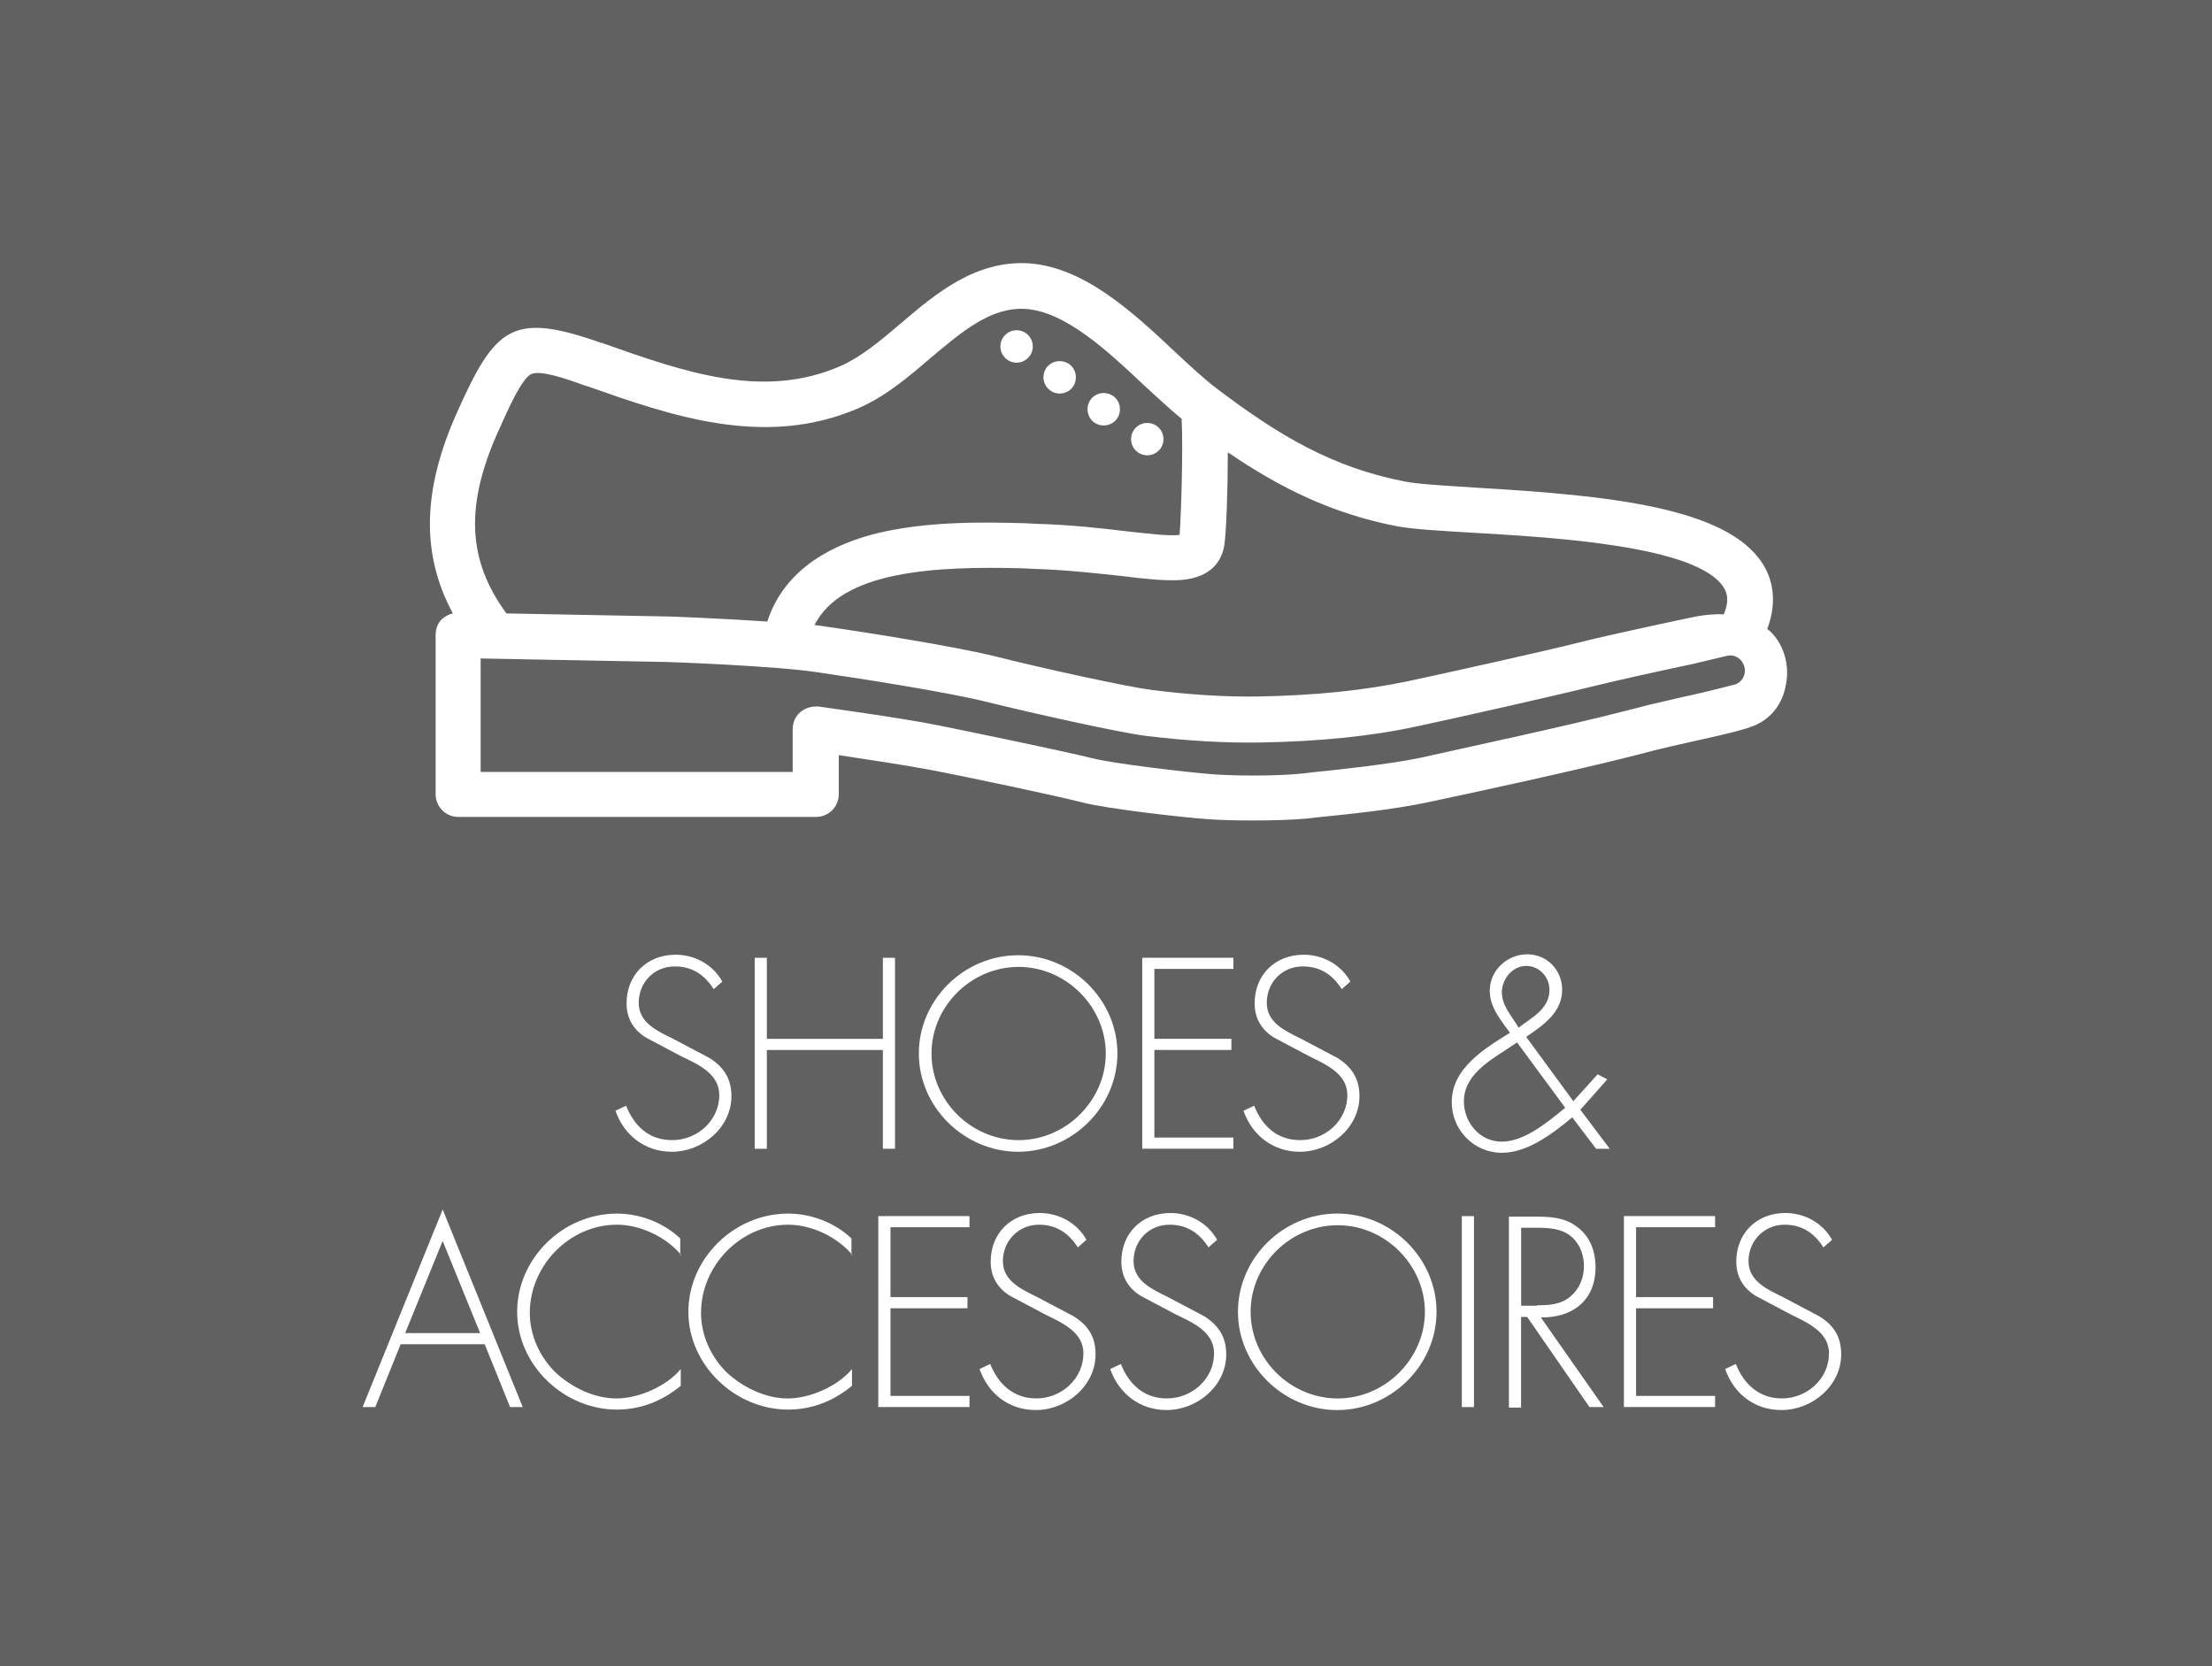 <?xml version="1.0" encoding="UTF-8"?>
<svg xmlns="http://www.w3.org/2000/svg" id="b" width="595.28" height="448.47" viewBox="0 0 595.28 448.47">
  <g id="c">
    <g id="d">
      <rect width="595.28" height="448.47" fill="#616161" stroke-width="0"></rect>
    </g>
    <g id="e">
      <path d="m476.14,169.71c-.14-.14-.41-.27-.55-.41,3-8.04,1.09-13.9-1.23-17.58-9.68-15.27-41.85-18.4-76.74-20.45-8.45-.55-15.68-.95-19.36-1.64-19.76-3.82-34.08-12.4-50.84-25.08-3.41-2.59-7.23-6.14-11.31-9.95-11.31-10.63-24.26-22.63-39.12-23.72-14.31-.95-25.08,8.04-34.49,16.08-5.45,4.64-10.63,9-16.08,11.45-20.99,9.27-42.12,1.77-64.48-6.13h-.14c-23.99-8.45-28.49-4.36-38.85,18.81-9.27,20.72-9.68,38.03-1.09,53.98-1.09.27-2.04.82-2.86,1.5-1.23,1.09-1.77,2.73-1.77,4.36v42.8c0,3.41,2.73,6.13,6.13,6.13h96.24c3.41,0,6.13-2.73,6.13-6.13v-10.5c7.23,1.09,18.13,2.73,24.54,3.95,10.09,1.91,34.49,7.09,40.76,8.72,7.36,1.91,28.9,4.23,33.26,4.5,3,.27,7.77.41,12.81.41s10.77-.14,14.99-.55l2.18-.27c6.82-.68,20.86-2.05,30.67-4.23,9.13-1.91,40.08-8.59,55.34-12.54,6.54-1.77,12.81-3.14,17.72-4.23,6.82-1.5,11.31-2.59,14.04-3.68,4.64-1.91,7.77-6,8.59-11.18,1.09-5.45-.82-11.18-4.5-14.45Zm-146.67-22.9c.55-3.41.95-15.27.95-25.08,14.04,9.54,27.95,16.49,45.53,19.9,4.5.82,11.72,1.23,20.86,1.77,20.99,1.23,59.98,3.41,67.07,14.72.82,1.36,1.64,3.41,0,7.23-2.59-.14-5.18.14-7.36.55-2.73.55-22.76,4.77-31.9,7.09-8.59,2.18-35.58,8.18-45.8,10.36-11.73,2.45-24.81,3.82-40.08,4.09-8.73.14-18.13-.41-28.9-1.77-6.41-.82-29.58-5.86-41.3-8.86-10.9-2.73-34.76-6.54-47.17-8.31-.68-.14-1.5-.14-2.18-.27,7.36-14.59,32.31-15.95,56.43-15.27l2.59.14c9,.27,17.04,1.23,23.58,1.91,6.54.82,11.86,1.36,15.95,1.09,9-.68,11.18-6,11.72-9.27Zm-195.34-30.81c3-6.82,6.27-13.9,8.72-15.27,2.32-1.23,8.86.95,14.86,3.14h.14c22.49,7.91,47.98,17.04,73.47,5.86,7.09-3.14,13.22-8.32,19.08-13.36,8.45-7.09,16.36-13.9,25.76-13.22,10.63.82,21.81,11.18,31.62,20.45,3.54,3.27,6.95,6.41,10.22,9.13.41,8.45-.14,25.9-.55,31.22-2.73.41-9-.41-14.18-.95-6.68-.82-15.13-1.77-24.67-2.04l-2.59-.14c-10.22-.27-25.63-.68-39.53,2.59-11.45,2.73-25.22,9.13-29.99,23.86-12.27-.82-25.9-1.36-26.72-1.36h-.14l-43.35-.82c-10.49-14.31-11.18-29.03-2.18-49.07Zm332.47,68.29s-6.82,1.77-11.18,2.73c-1.91.41-3.82.82-6,1.36l-5.86,1.36c-2.05.55-4.23,1.09-6.41,1.64-15.13,3.95-45.8,10.5-54.8,12.54-9.27,1.91-22.76,3.27-29.31,3.95l-2.18.27c-7.5.82-20.17.68-25.63.14-5.32-.41-25.49-2.73-31.35-4.23-6.95-1.77-32.03-6.95-41.44-8.86-10.22-2.04-31.22-4.91-32.17-5.04h-.82c-1.5,0-2.86.55-4.09,1.5-1.36,1.23-2.04,2.86-2.04,4.64v11.45h-83.97v-30.53l50.03.95c1.36,0,29.58,1.09,40.35,2.73,12.27,1.77,35.58,5.45,45.94,8.04,10.36,2.59,35.17,8.18,42.8,9.13,11.31,1.36,21.26,1.91,30.53,1.77,15.95-.27,29.85-1.64,42.39-4.36,10.22-2.18,37.49-8.32,46.21-10.5,7.09-1.77,21.4-4.91,27.95-6.27l9.13-2.18c2.18-.55,4.23.82,4.77,3,.55,2.18-.82,4.36-2.86,4.77Z" fill="#fff" stroke-width="0"></path>
      <circle cx="273.58" cy="93.24" r="4.36" fill="#fff" stroke-width="0"></circle>
      <path d="m285.17,105.91c2.45,0,4.36-1.91,4.36-4.36s-1.91-4.36-4.36-4.36-4.36,1.91-4.36,4.36c0,2.32,1.91,4.36,4.36,4.36Z" fill="#fff" stroke-width="0"></path>
      <path d="m297.03,114.5c2.45,0,4.36-1.91,4.36-4.36s-1.91-4.36-4.36-4.36-4.36,1.91-4.36,4.36c0,2.45,1.91,4.36,4.36,4.36Z" fill="#fff" stroke-width="0"></path>
      <circle cx="308.75" cy="118.18" r="4.36" fill="#fff" stroke-width="0"></circle>
    </g>
    <g id="f">
      <path d="m192.07,266.22c-2.32-3.68-5.59-6.13-10.5-6.13-5.59,0-9.68,4.36-9.68,9.81s5.18,7.63,9.27,9.68l9.82,5.18c3.82,2.45,5.86,5.59,5.86,10.22,0,8.45-7.77,14.99-16.08,14.99-7.09,0-12.81-4.36-15.13-11.04l2.86-1.36c2.18,5.45,6.13,9.27,12.4,9.27,6.82,0,12.68-5.32,12.68-12.13,0-5.86-5.86-8.32-10.36-10.5l-9.27-4.91c-3.41-2.05-5.32-5.18-5.32-9.27,0-7.63,5.45-13.09,13.22-13.09,5.18,0,10.09,2.73,12.54,7.23l-2.32,2.04Z" fill="#fff" stroke-width="0"></path>
      <path d="m237.59,279.58v-21.81h3.27v51.39h-3.27v-26.58h-31.22v26.58h-3.27v-51.39h3.27v21.81h31.22Z" fill="#fff" stroke-width="0"></path>
      <path d="m300.71,283.53c0,14.45-12.27,26.44-26.72,26.44s-26.72-11.99-26.72-26.44,12.13-26.45,26.72-26.45,26.72,12,26.72,26.45Zm-50.03,0c0,12.68,10.63,23.31,23.45,23.31s23.45-10.77,23.45-23.31-10.63-23.31-23.45-23.31-23.45,10.63-23.45,23.31Z" fill="#fff" stroke-width="0"></path>
      <path d="m310.66,260.9v18.67h20.72v3h-20.72v23.58h21.27v3h-24.54v-51.39h24.54v3h-21.27v.14Z" fill="#fff" stroke-width="0"></path>
      <path d="m361.09,266.22c-2.32-3.68-5.59-6.13-10.5-6.13-5.59,0-9.68,4.36-9.68,9.81s5.18,7.63,9.27,9.68l9.81,5.18c3.82,2.45,5.86,5.59,5.86,10.22,0,8.45-7.77,14.99-16.08,14.99-7.09,0-12.81-4.36-15.13-11.04l2.86-1.36c2.18,5.45,6.14,9.27,12.41,9.27,6.81,0,12.68-5.32,12.68-12.13,0-5.86-6-8.32-10.36-10.5l-9.27-4.91c-3.41-2.05-5.32-5.18-5.32-9.27,0-7.63,5.45-13.09,13.22-13.09,5.18,0,10.09,2.73,12.54,7.23l-2.32,2.04Z" fill="#fff" stroke-width="0"></path>
      <path d="m423.12,300.71c-5.73,4.77-12.27,9.54-18.95,9.54-7.5,0-13.49-6.13-13.49-13.63,0-9,8.59-14.31,15.68-18.67-2.45-3.41-5.45-6.82-5.45-11.31,0-5.45,4.64-9.81,10.09-9.81s9.4,4.36,9.4,9.54c0,5.86-4.64,9.27-9.68,12.68l12.68,17.31,6.54-7.23,2.59,1.36-7.23,8.18,7.91,10.5h-3.68l-6.41-8.45Zm-18.13-17.99c-4.91,3.14-11.04,7.09-11.04,13.63,0,5.73,4.23,10.9,10.22,10.9s12.27-5.18,17.04-9.13l-12.95-17.58-3.27,2.18Zm-.82-15.68c0,3.68,2.73,6.41,4.5,9.54,3.68-2.86,8.31-5.04,8.31-10.22,0-3.41-2.73-6.41-6.27-6.41-3.68,0-6.54,3.55-6.54,7.09Z" fill="#fff" stroke-width="0"></path>
      <path d="m107.82,361.77l-6.82,16.9h-3.41l21.54-53.16,21.54,53.16h-3.41l-6.82-16.9h-22.63Zm11.31-27.81l-10.09,24.81h20.17l-10.09-24.81Z" fill="#fff" stroke-width="0"></path>
      <path d="m183.34,337.78c-3.95-4.77-10.9-8.18-17.31-8.18-12.81,0-23.45,11.04-23.45,23.72,0,6,2.59,11.72,6.82,15.95,4.36,4.09,10.5,7.09,16.49,7.09s13.49-3.27,17.31-7.91v4.5c-4.91,4.09-10.77,6.41-17.18,6.41-14.31,0-26.85-12-26.85-26.31s12.27-26.44,26.85-26.44c6.27,0,12.54,2.45,17.04,6.68v4.5h.27Z" fill="#fff" stroke-width="0"></path>
      <path d="m229.42,337.78c-3.95-4.77-10.9-8.18-17.31-8.18-12.81,0-23.45,11.04-23.45,23.72,0,6,2.59,11.72,6.82,15.95,4.36,4.09,10.5,7.09,16.49,7.09s13.49-3.27,17.31-7.91v4.5c-4.91,4.09-10.77,6.41-17.18,6.41-14.31,0-26.85-12-26.85-26.31s12.27-26.44,26.85-26.44c6.27,0,12.54,2.45,17.04,6.68v4.5h.27Z" fill="#fff" stroke-width="0"></path>
      <path d="m239.64,330.42v18.67h20.72v3h-20.72v23.58h21.26v3h-24.54v-51.39h24.54v3h-21.26v.14h0Z" fill="#fff" stroke-width="0"></path>
      <path d="m290.07,335.74c-2.32-3.68-5.59-6.14-10.5-6.14-5.45,0-9.68,4.36-9.68,9.81s5.18,7.63,9.27,9.68l9.81,5.18c3.95,2.45,5.86,5.59,5.86,10.22,0,8.45-7.77,14.99-16.08,14.99-7.23,0-12.81-4.36-15.13-11.04l2.86-1.36c2.18,5.45,6.27,9.27,12.4,9.27,6.82,0,12.68-5.32,12.68-12.13,0-5.86-6-8.32-10.36-10.5l-9.27-4.91c-3.41-2.04-5.32-5.18-5.32-9.27,0-7.63,5.45-13.09,13.22-13.09,5.18,0,10.09,2.73,12.54,7.22l-2.32,2.04Z" fill="#fff" stroke-width="0"></path>
      <path d="m325.24,335.74c-2.32-3.68-5.59-6.14-10.5-6.14-5.59,0-9.68,4.36-9.68,9.81s5.18,7.63,9.27,9.68l9.81,5.18c3.82,2.45,5.86,5.59,5.86,10.22,0,8.45-7.77,14.99-16.09,14.99-7.09,0-12.81-4.36-15.13-11.04l2.86-1.36c2.18,5.45,6.14,9.27,12.4,9.27,6.82,0,12.68-5.32,12.68-12.13,0-5.86-5.86-8.32-10.36-10.5l-9.27-4.91c-3.41-2.04-5.32-5.18-5.32-9.27,0-7.63,5.45-13.09,13.22-13.09,5.18,0,10.09,2.73,12.54,7.22l-2.32,2.04Z" fill="#fff" stroke-width="0"></path>
      <path d="m386.59,353.05c0,14.45-12.27,26.44-26.72,26.44s-26.72-11.99-26.72-26.44,12.13-26.45,26.72-26.45,26.72,12,26.72,26.45Zm-50.03,0c0,12.68,10.63,23.31,23.45,23.31s23.45-10.77,23.45-23.31-10.63-23.31-23.45-23.31c-12.81,0-23.45,10.63-23.45,23.31Z" fill="#fff" stroke-width="0"></path>
      <path d="m396.67,378.68h-3.27v-51.39h3.27v51.39Z" fill="#fff" stroke-width="0"></path>
      <path d="m431.57,378.68h-3.82l-16.77-24.26h-1.64v24.4h-3.27v-51.39h6.41c4.09,0,8.18,0,11.72,2.59,3.68,2.59,5.18,6.68,5.18,11.04,0,9-6.27,13.63-14.72,13.49l16.9,24.13Zm-17.99-27.4c3.14,0,6.41-.14,9-2.32,2.45-2.04,3.68-5.04,3.68-8.18,0-3.82-1.77-7.63-5.45-9.27-2.73-1.23-6.27-1.09-9.27-1.09h-2.18v20.99h4.23v-.14Z" fill="#fff" stroke-width="0"></path>
      <path d="m440.29,330.42v18.67h20.72v3h-20.72v23.58h21.27v3h-24.54v-51.39h24.54v3h-21.27v.14Z" fill="#fff" stroke-width="0"></path>
      <path d="m490.73,335.74c-2.32-3.68-5.59-6.14-10.5-6.14-5.45,0-9.68,4.36-9.68,9.81s5.18,7.63,9.27,9.68l9.81,5.18c3.95,2.45,5.86,5.59,5.86,10.22,0,8.45-7.77,14.99-16.09,14.99-7.23,0-12.81-4.36-15.13-11.04l2.86-1.36c2.18,5.45,6.27,9.27,12.4,9.27,6.82,0,12.68-5.32,12.68-12.13,0-5.86-6-8.32-10.36-10.5l-9.27-4.91c-3.41-2.04-5.32-5.18-5.32-9.27,0-7.63,5.45-13.09,13.22-13.09,5.18,0,10.09,2.73,12.54,7.22l-2.32,2.04Z" fill="#fff" stroke-width="0"></path>
    </g>
  </g>
</svg>
